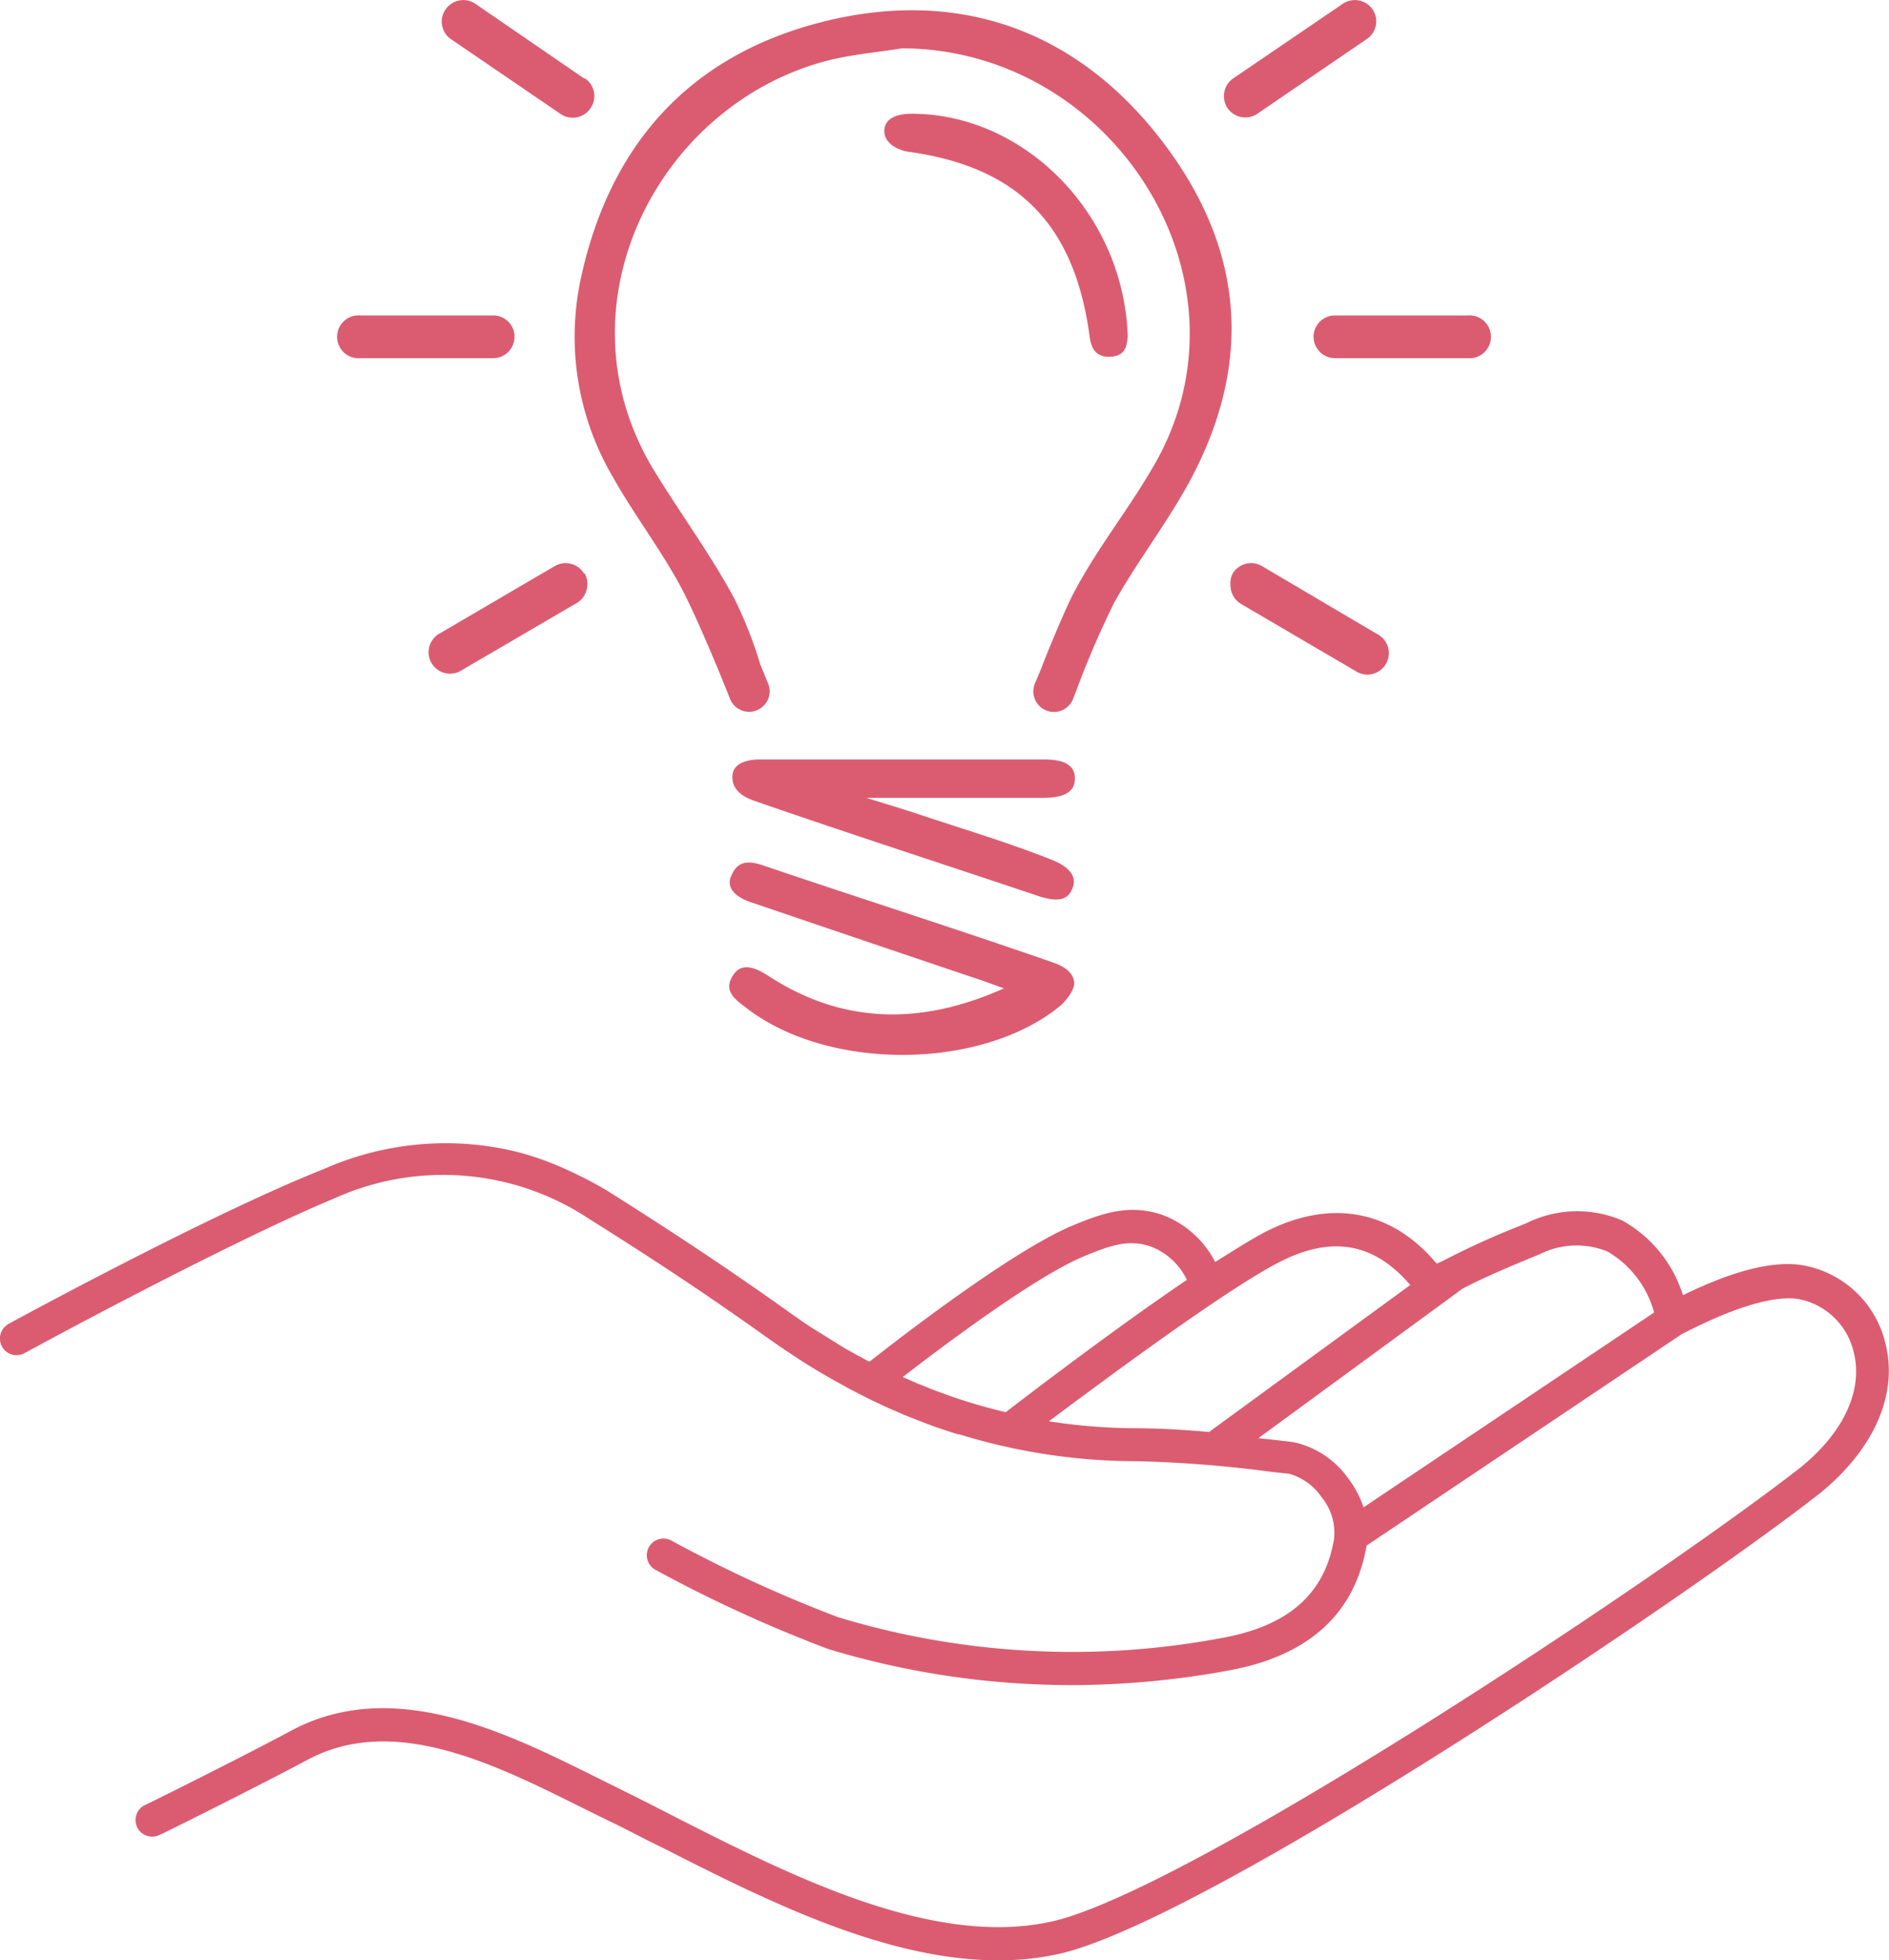 <svg xmlns="http://www.w3.org/2000/svg" width="104.79" height="108.75" viewBox="0 0 104.79 108.75"><defs><style>.a{fill:#db5c70;}</style></defs><title>private_3</title><path class="a" d="M104.57,74.44A5.73,5.73,0,0,0,100,70.19c-2.2-.37-5.08.9-6.64,1.66A7.21,7.21,0,0,0,90,67.71a6.32,6.32,0,0,0-5.27.12l-.41.17a44.65,44.65,0,0,0-4.07,1.84,4.63,4.63,0,0,1-.53.25s-.06,0-.16-.15c-2.48-2.85-5.81-3.42-9.37-1.6-.75.39-1.71,1-2.78,1.67a5.43,5.43,0,0,0-3-2.64c-1.78-.57-3.2-.09-4.87.6-3.4,1.4-9.88,6.45-11.28,7.55l-.08,0-.45-.25c-.31-.16-.61-.33-.92-.51l-.52-.32-.9-.56-.46-.29c-.45-.3-.89-.61-1.34-.93-2.81-2-5.86-4.06-9.9-6.6a20.57,20.57,0,0,0-1.88-1,18.18,18.18,0,0,0-1.9-.79,15.09,15.09,0,0,0-1.94-.53,16.67,16.67,0,0,0-10,1.11C11.6,67.37.59,73.38.48,73.44A.93.93,0,0,0,.11,74.7a.92.92,0,0,0,1.26.36c.11-.06,11-6,17.2-8.59a14.65,14.65,0,0,1,14.07,1.12c4,2.51,7,4.53,9.8,6.53l1.09.76.25.16c.73.5,1.47.95,2.22,1.38l.21.12q1.11.63,2.22,1.17l.32.15q.47.23.93.42l.48.21.66.26.59.23.35.13c.46.16.92.32,1.39.46l.07,0a33.43,33.43,0,0,0,9.85,1.49,68,68,0,0,1,7.53.6l.93.1a3.24,3.24,0,0,1,1.78,1.29A3.1,3.1,0,0,1,74,85.39c-.5,3-2.49,4.77-6.08,5.45a44.81,44.81,0,0,1-21.44-1.13,74.85,74.85,0,0,1-9.24-4.25.92.92,0,0,0-.87,1.63,75.88,75.88,0,0,0,9.58,4.39,46.53,46.53,0,0,0,13.48,2,48.15,48.15,0,0,0,8.83-.83c4.36-.82,6.9-3.14,7.55-6.91,0,0,0,0,0,0L93.31,74l.44-.22c1.13-.56,4.12-2,6-1.72a3.89,3.89,0,0,1,3.07,2.9c.56,2.12-.51,4.47-2.93,6.44C91.92,87.63,65.75,105,58.31,106.6c-6.55,1.45-14.4-2.53-20.71-5.73-1.05-.54-2.05-1.05-3-1.52l-1.47-.73c-5.05-2.51-11.33-5.65-17-2.6-2.37,1.28-8,4.09-8.1,4.12a.92.92,0,0,0,.82,1.65c.06,0,5.76-2.85,8.16-4.14,4.8-2.6,10.36.18,15.28,2.63l1.48.73c1,.47,1.95,1,3,1.5,5.57,2.83,12.29,6.24,18.6,6.24a15.52,15.52,0,0,0,3.34-.35c8.21-1.82,35.19-20,42.31-25.61C104,80.33,105.33,77.29,104.57,74.44ZM60.18,69.67c1.44-.59,2.4-.92,3.6-.54A3.66,3.66,0,0,1,65.84,71c-4,2.71-8.72,6.32-10.05,7.34h0a30.46,30.46,0,0,1-3.06-.89l-.25-.09c-.39-.14-.77-.28-1.15-.44l-.43-.17-.82-.36C52.2,74.75,57.42,70.81,60.18,69.67Zm-2,9.18C61.34,76.49,68.07,71.49,71,70s5.21-1,7.13,1.17l.11.11L67.07,79.44c-1.32-.12-2.66-.2-4-.21A31.24,31.24,0,0,1,58.22,78.85ZM71.74,80l-.93-.11-1-.11,11.32-8.29c1.24-.65,2.57-1.2,3.86-1.74l.42-.17a4.55,4.55,0,0,1,3.77-.15,5.62,5.62,0,0,1,2.58,3.38L75.64,83.62A5.42,5.42,0,0,0,74.78,82,5,5,0,0,0,71.74,80Z"/><path class="a" d="M32.21,15.5c1.59-7.43,6-12.39,13.35-14.27S59.44,1.5,64.2,7.49,69.64,19.93,66,26.69c-1.25,2.31-2.89,4.42-4.18,6.72a50.07,50.07,0,0,0-2.09,4.84h0l-.21.54a1.14,1.14,0,0,1-2.11-.87l.36-.86c.19-.51,1-2.53,1.67-3.93,1.24-2.45,3-4.64,4.39-7C70.12,15.81,61.88,2.73,50.05,2.68c-1.43.23-2.9.35-4.29.72-9.34,2.52-15,13.66-9.47,22.71,1.46,2.39,3.14,4.66,4.46,7.12a23.67,23.67,0,0,1,1.43,3.64l.43,1.05A1.11,1.11,0,0,1,42.49,39a1.17,1.17,0,0,1-.5.4,1.14,1.14,0,0,1-1.49-.62l-.07-.18h0s-.1-.26-.27-.67l-.23-.57h0c-.56-1.35-1.47-3.5-2.13-4.74-1.14-2.14-2.64-4.08-3.82-6.19A15.35,15.35,0,0,1,32.21,15.5ZM40.74,54c-.69.92,0,1.42.67,1.92,4.49,3.48,12.91,3.47,17.32-.05.42-.33.91-1,.86-1.39s-.32-.79-1.19-1.09C53.06,51.53,47.67,49.82,42.31,48c-.84-.28-1.43-.23-1.77.65-.2.51.09,1.05,1.11,1.4q6.2,2.11,12.4,4.2c.55.18,1.09.38,1.64.58-4.47,2-8.84,2.06-13.06-.69C42.14,53.83,41.27,53.31,40.74,54Zm17.1-11.87c-5.23,0-10.45,0-15.67,0-.58,0-1.51.13-1.54.93s.64,1.16,1.2,1.36c5.28,1.83,10.6,3.55,15.9,5.33,1.06.31,1.57.15,1.8-.58.13-.42,0-1-1.18-1.47-2.51-1-5.08-1.75-7.63-2.61-.48-.16-2.67-.83-2.67-.83h9.77c.82,0,1.81-.12,1.81-1.07S58.66,42.13,57.84,42.13ZM50.4,8.42c6,.83,9.1,3.94,10,9.92.08.53.1,1.45,1.1,1.45s1-.67,1.06-1.12c-.22-6.84-5.76-12.37-12-12.36-.52,0-1.44.11-1.5.89S49.89,8.35,50.4,8.42Zm-18,23.4a1.19,1.19,0,0,0-1.62-.42l-6.35,3.72a1.19,1.19,0,1,0,1.2,2.05L32,33.45a1.2,1.2,0,0,0,.58-1A1.15,1.15,0,0,0,32.44,31.82Zm0-27.47L26.37.21a1.19,1.19,0,0,0-1.65.31A1.18,1.18,0,0,0,25,2.16l6.08,4.15A1.19,1.19,0,0,0,32.76,6a1.18,1.18,0,0,0-.31-1.65ZM27.36,17.5l-7.36,0a1.19,1.19,0,1,0,0,2.37l7.35,0a1.18,1.18,0,0,0,1.19-1.18,1.11,1.11,0,0,0-.18-.64A1.17,1.17,0,0,0,27.36,17.5Zm40.9,15a1.2,1.2,0,0,0,.58,1l6.35,3.72a1.19,1.19,0,1,0,1.2-2.05L70,31.4a1.19,1.19,0,0,0-1.62.42A1.15,1.15,0,0,0,68.26,32.46ZM67.9,5.38a1.11,1.11,0,0,0,.2.62,1.19,1.19,0,0,0,1.65.31l6.08-4.15A1.18,1.18,0,0,0,76.14.52,1.19,1.19,0,0,0,74.49.21L68.41,4.35A1.17,1.17,0,0,0,67.9,5.38Zm5.15,12.67a1.19,1.19,0,0,0,1,1.82l7.36,0a1.19,1.19,0,1,0,0-2.37l-7.36,0A1.19,1.19,0,0,0,73.05,18.05Z"/></svg>